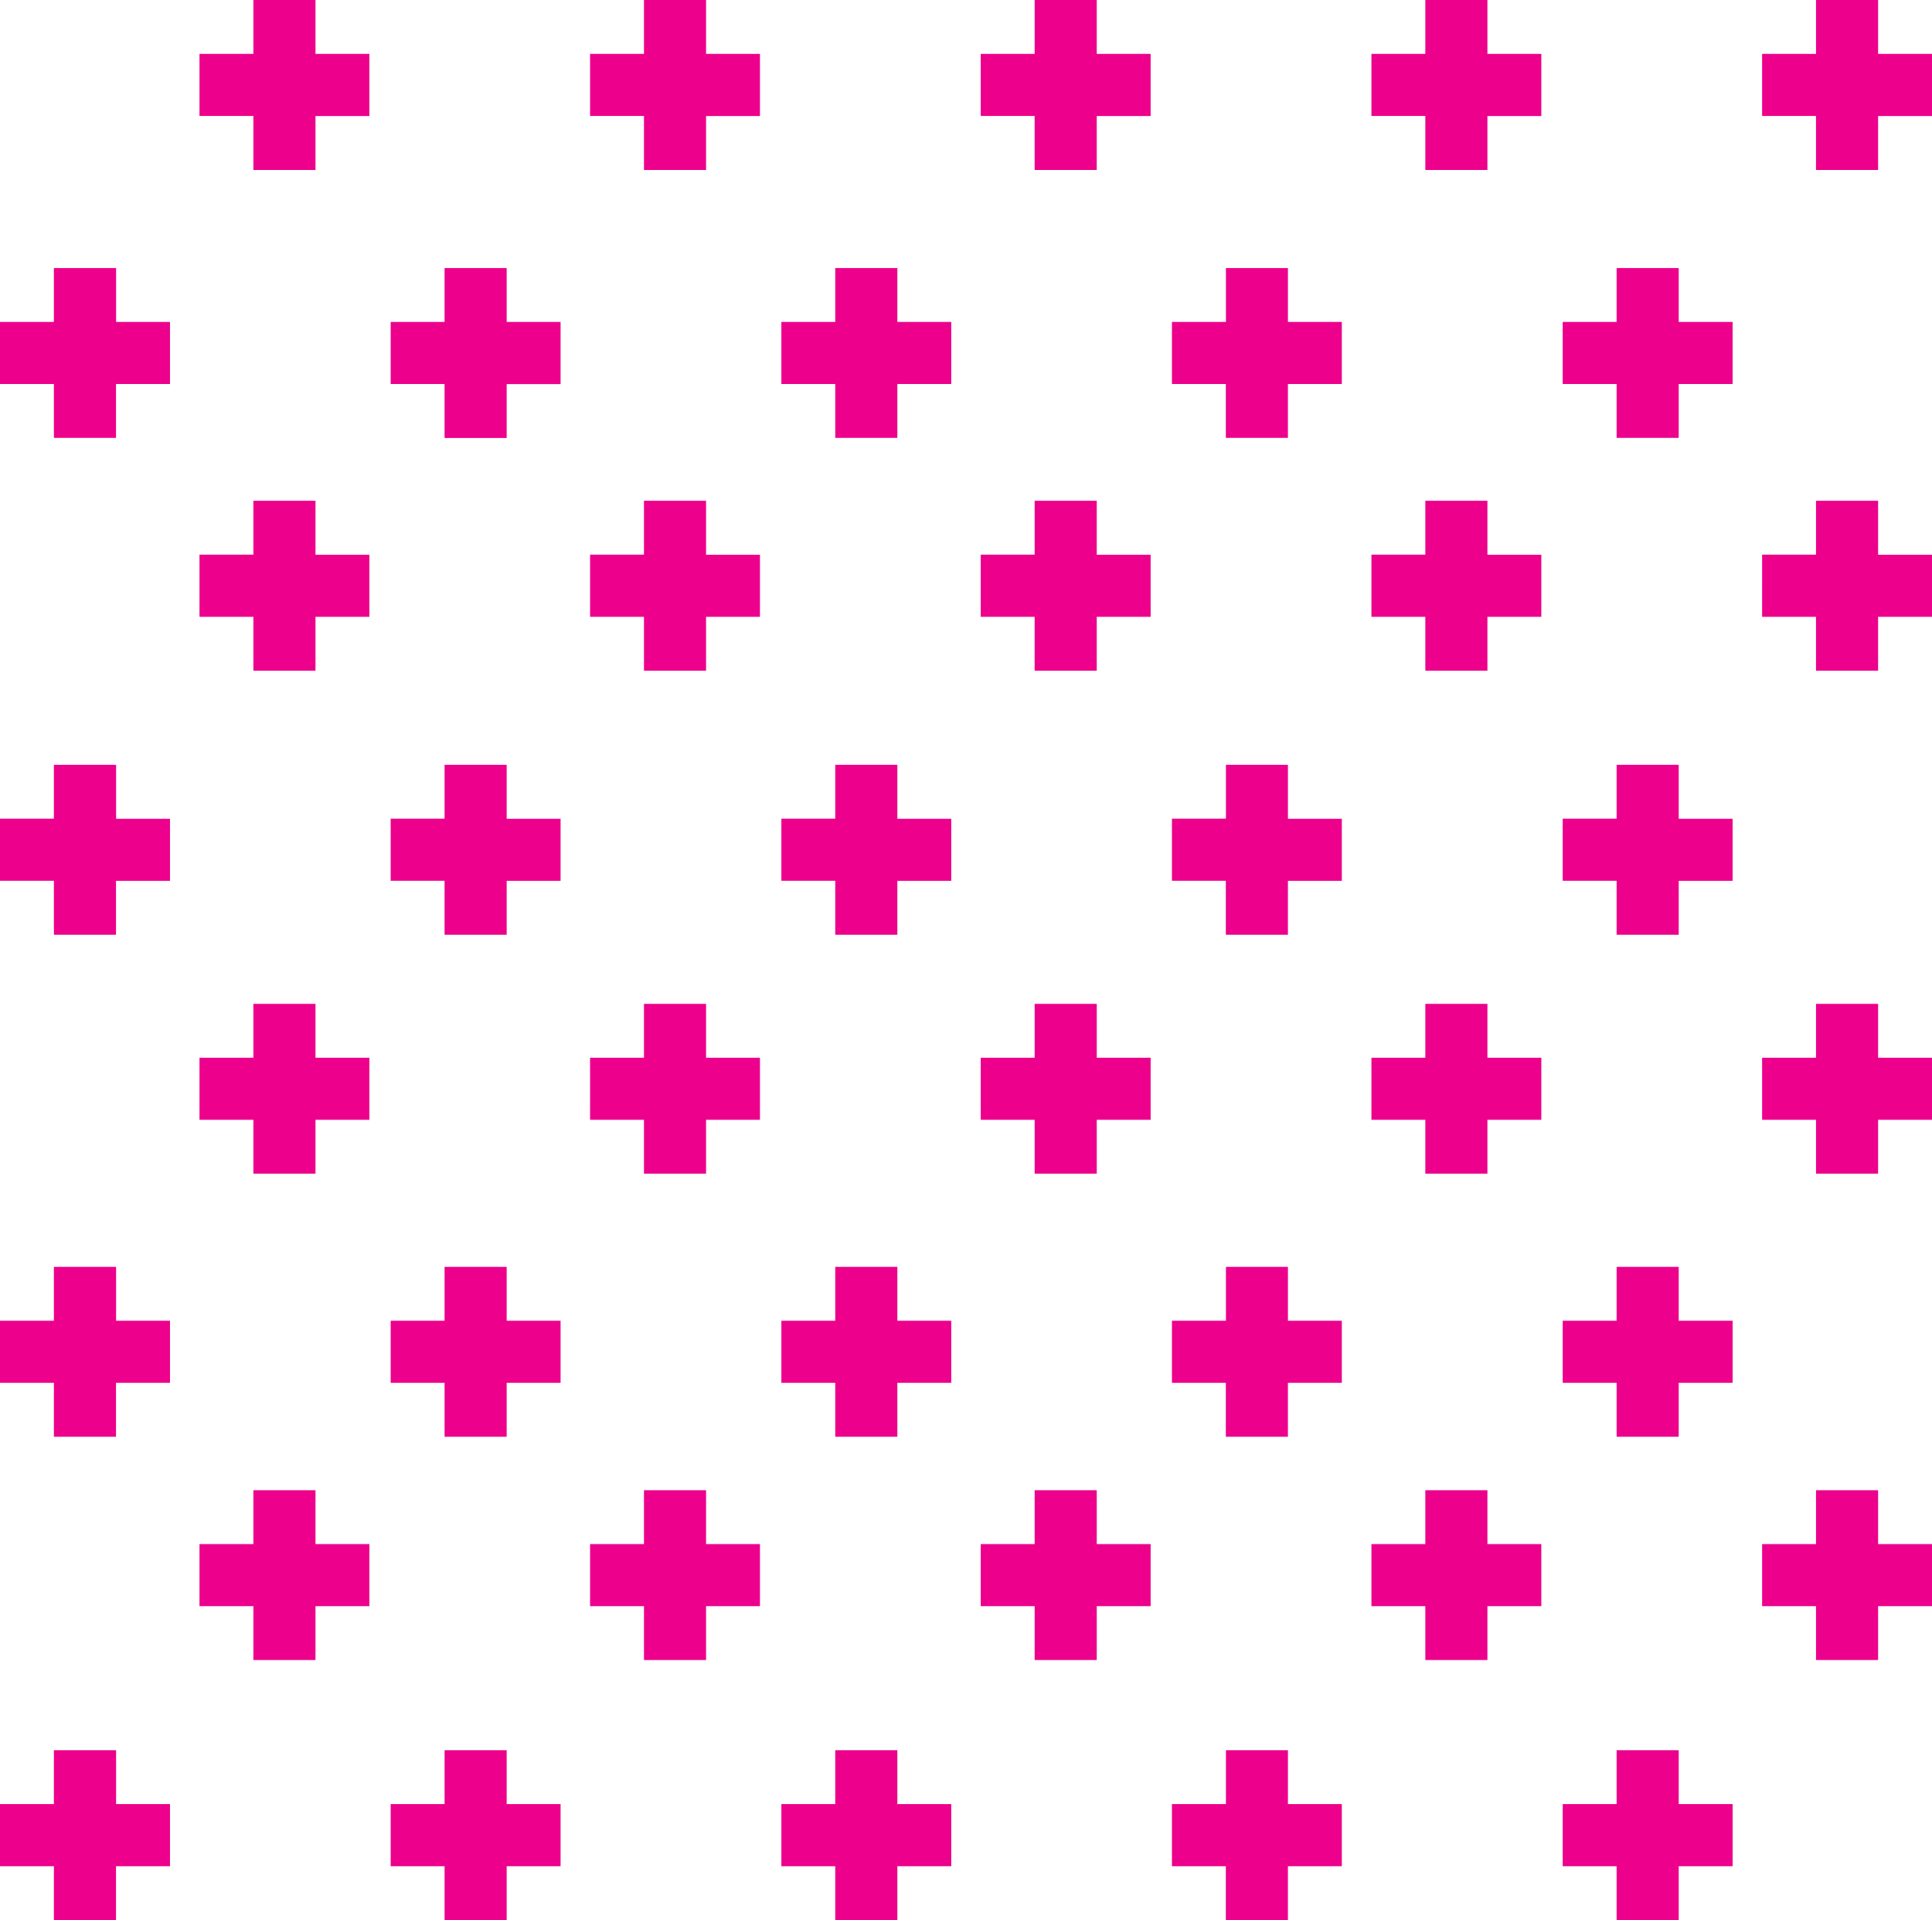 <svg xmlns="http://www.w3.org/2000/svg" viewBox="0 0 1932.1 1920.7" xmlns:v="https://vecta.io/nano"><path d="M315.5 0h-62.1v53.9h-53.9V116h53.9v54h62.1v-53.9h53.9V53.9h-53.9V0zm390.7 0H644v53.9h-53.9V116H644v54h62.1v-53.9H760V53.9h-53.9V0zm390.6 0h-62.1v53.9h-53.9V116h53.9v54h62.1v-53.9h53.9V53.9h-53.9V0zm390.7 0h-62.1v53.9h-53.9V116h53.9v54h62.1v-53.9h53.9V53.9h-53.9V0zM116.1 268.1H53.9V322H0v62.1h53.9V438H116v-53.9h54V322h-53.9v-53.9zM1878.2 53.9V0h-62.1v53.9h-53.9V116h53.9v54h62.1v-53.9h53.9V53.9h-53.9zM444.6 438.1h62.1v-53.9h53.9V322h-53.9v-53.9h-62.1V322h-53.9v62.1h53.9v54zm452.8-170h-62.1V322h-53.9v62.1h53.9V438h62.1v-53.9h53.9V322h-53.9v-53.9zm390.7 0H1226V322h-54v62.1h53.9V438h62.1v-53.9h53.9V322H1288v-53.9zm390.7 0h-62.1V322h-53.9v62.1h53.9V438h62.1v-53.9h53.9V322h-53.9v-53.9zM315.5 500.9h-62.1v53.9h-53.9V617h53.9v53.9h62.1V617h53.9v-62.1h-53.9v-54zm390.7 0H644v53.9h-53.9V617H644v53.9h62.1V617H760v-62.1h-53.9v-54zm390.6 0h-62.1v53.9h-53.9V617h53.9v53.9h62.1V617h53.9v-62.1h-53.9v-54zm390.7 0h-62.1v53.9h-53.9V617h53.9v53.9h62.1V617h53.9v-62.1h-53.9v-54zm390.7 0h-62.1v53.9h-53.9V617h53.9v53.9h62.1V617h53.9v-62.1h-53.9v-54zM116.1 765H53.9v53.9H0V881h53.9v54H116v-53.9h54V819h-53.9v-54zm390.6 0h-62.1v53.9h-53.9V881h53.9v54h62.1v-53.9h53.9V819h-53.9v-54zm390.7 0h-62.1v53.9h-53.9V881h53.9v54h62.1v-53.9h53.9V819h-53.9v-54zm390.7 0H1226v53.9h-54V881h53.9v54h62.1v-53.9h53.9V819H1288v-54zm390.7 0h-62.1v53.9h-53.9V881h53.9v54h62.1v-53.9h53.9V819h-53.9v-54zM315.5 1004.1h-62.1v53.9h-53.9v62.1h53.9v53.9h62.1v-53.9h53.9V1058h-53.9v-53.9zm390.7 0H644v53.9h-53.9v62.1H644v53.9h62.1v-53.9H760V1058h-53.9v-53.9zm390.6 0h-62.1v53.9h-53.9v62.1h53.9v53.9h62.1v-53.9h53.9V1058h-53.9v-53.9zm390.7 0h-62.1v53.9h-53.9v62.1h53.9v53.9h62.1v-53.9h53.9V1058h-53.9v-53.9zm390.7 0h-62.1v53.9h-53.9v62.1h53.9v53.9h62.1v-53.9h53.9V1058h-53.9v-53.9zM116.1 1267.2H53.9v53.9H0v62.1h53.9v53.9H116v-53.9h54v-62.1h-53.9v-53.9zm390.6 0h-62.1v53.9h-53.9v62.1h53.9v53.9h62.1v-53.9h53.9v-62.1h-53.9v-53.9zm390.7 0h-62.1v53.9h-53.9v62.1h53.9v53.9h62.1v-53.9h53.9v-62.1h-53.9v-53.9zm390.7 0H1226v53.9h-54v62.1h53.9v53.9h62.1v-53.9h53.9v-62.1H1288v-53.9zm390.7 0h-62.1v53.9h-53.9v62.1h53.9v53.9h62.1v-53.9h53.9v-62.1h-53.9v-53.9zM315.5 1490.6h-62.1v53.9h-53.9v62.1h53.9v53.9h62.1v-53.9h53.9v-62.1h-53.9v-53.9zm390.7 0H644v53.9h-53.9v62.1H644v53.9h62.1v-53.9H760v-62.1h-53.9v-53.9zm390.6 0h-62.1v53.9h-53.9v62.1h53.9v53.9h62.1v-53.9h53.9v-62.1h-53.9v-53.9zm390.7 0h-62.1v53.9h-53.9v62.1h53.9v53.9h62.1v-53.9h53.9v-62.1h-53.9v-53.9zm390.7 0h-62.1v53.9h-53.9v62.1h53.9v53.9h62.1v-53.9h53.9v-62.1h-53.9v-53.9zM116.1 1750.7H53.9v53.9H0v62.1h53.9v53.9H116v-53.9h54v-62.1h-53.9v-53.9zm390.6 0h-62.1v53.9h-53.9v62.1h53.9v53.9h62.1v-53.9h53.9v-62.1h-53.9v-53.9zm390.7 0h-62.1v53.9h-53.9v62.1h53.9v53.9h62.1v-53.9h53.9v-62.1h-53.9v-53.9zm390.7 0H1226v53.9h-54v62.1h53.9v53.9h62.1v-53.9h53.9v-62.1H1288v-53.9zm390.7 0h-62.1v53.9h-53.9v62.1h53.9v53.9h62.1v-53.9h53.9v-62.1h-53.9v-53.9z" fill="#ec008c"/></svg>
